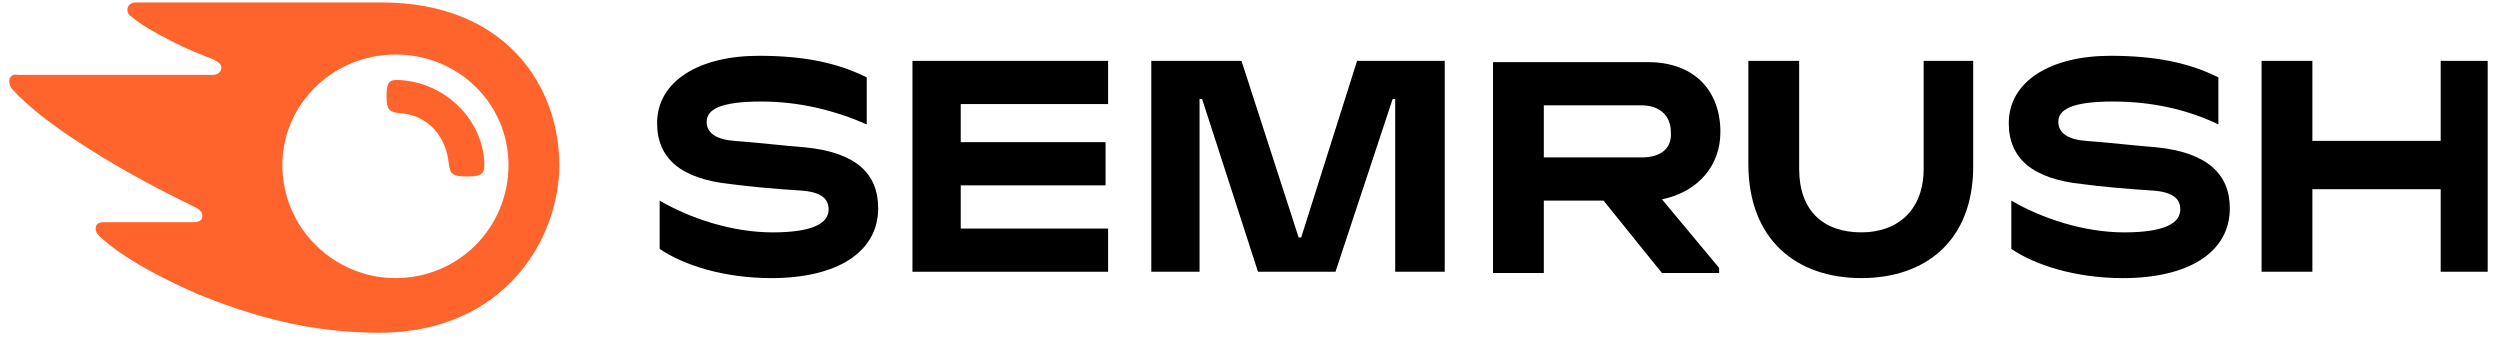 <svg width="167" height="23" viewBox="0 0 167 23" fill="none" xmlns="http://www.w3.org/2000/svg">
<g clip-path="url(#clip0_2163_17998)">
<path d="M114.923 8.819C114.923 6.103 113.226 4.151 110.086 4.151H99.733V18.238H103.127V13.401H107.116L111.019 18.238H114.838V17.899L111.019 13.316C113.48 12.807 114.923 11.025 114.923 8.819ZM109.662 10.516H103.127V7.037H109.662C110.85 7.037 111.613 7.715 111.613 8.819C111.698 9.922 110.934 10.516 109.662 10.516Z" fill="black"/>
<path d="M166.178 4.066H163.038V9.412H154.467V4.066H151.073V18.153H154.467V12.637H163.038V18.153H166.178V4.066Z" fill="black"/>
<path d="M90.653 4.066L86.919 15.862H86.75L82.931 4.066H76.906V18.153H80.13V6.612H80.3L84.034 18.153H89.21L93.029 6.612H93.199V18.153H96.508V4.066H90.653Z" fill="black"/>
<path d="M53.739 9.837C52.551 9.752 50.345 9.498 49.072 9.413C47.884 9.328 47.205 8.903 47.205 8.14C47.205 7.376 47.969 6.782 50.854 6.782C53.4 6.782 55.776 7.376 57.897 8.309V5.17C55.861 4.151 53.569 3.727 50.684 3.727C46.696 3.727 43.895 5.424 43.895 8.225C43.895 10.601 45.508 11.958 48.817 12.298C50.005 12.468 52.042 12.637 53.4 12.722C54.927 12.807 55.352 13.316 55.352 13.995C55.352 14.928 54.248 15.523 51.618 15.523C48.902 15.523 46.102 14.589 44.065 13.401V16.626C45.678 17.729 48.393 18.578 51.533 18.578C55.861 18.578 58.661 16.88 58.661 13.91C58.661 11.619 57.218 10.176 53.739 9.837Z" fill="black"/>
<path d="M60.952 4.066V18.153H74.021V15.268H64.177V12.382H73.851V9.497H64.177V6.951H74.021V4.066H60.952Z" fill="black"/>
<path d="M144.03 9.837C142.842 9.752 140.635 9.498 139.362 9.413C138.174 9.328 137.496 8.903 137.496 8.14C137.496 7.376 138.259 6.782 141.145 6.782C143.69 6.782 146.066 7.291 148.188 8.309V5.17C146.151 4.151 143.86 3.727 140.975 3.727C136.986 3.727 134.186 5.424 134.186 8.225C134.186 10.601 135.798 11.958 139.108 12.298C140.296 12.468 142.333 12.637 143.69 12.722C145.218 12.807 145.642 13.316 145.642 13.995C145.642 14.928 144.539 15.523 141.908 15.523C139.193 15.523 136.392 14.589 134.356 13.401V16.626C135.968 17.729 138.684 18.578 141.823 18.578C146.151 18.578 148.952 16.88 148.952 13.91C148.952 11.619 147.424 10.176 144.03 9.837Z" fill="black"/>
<path d="M128.5 4.066V11.279C128.5 13.995 126.803 15.522 124.342 15.522C121.797 15.522 120.184 14.08 120.184 11.279V4.066H116.79V10.94C116.79 16.031 120.014 18.577 124.342 18.577C128.585 18.577 131.81 16.116 131.81 11.11V4.066H128.5Z" fill="black"/>
<path d="M32.355 11.025C32.355 11.704 32.015 11.789 31.167 11.789C30.233 11.789 30.064 11.619 29.979 10.94C29.809 9.158 28.621 7.63 26.584 7.546C25.99 7.461 25.82 7.291 25.82 6.442C25.82 5.679 25.905 5.339 26.499 5.339C29.894 5.424 32.355 8.225 32.355 11.025ZM37.361 11.025C37.361 5.764 33.797 0.163 25.481 0.163H9.103C8.764 0.163 8.509 0.333 8.509 0.672C8.509 0.842 8.594 1.011 8.764 1.096C9.358 1.605 10.206 2.115 11.394 2.709C12.498 3.303 13.431 3.642 14.28 3.982C14.619 4.151 14.789 4.321 14.789 4.491C14.789 4.745 14.619 5 14.195 5H1.211C0.787 4.915 0.617 5.17 0.617 5.424C0.617 5.679 0.702 5.848 0.872 6.018C1.89 7.121 3.587 8.479 6.048 10.007C8.17 11.364 10.885 12.807 13.007 13.825C13.346 13.995 13.516 14.165 13.516 14.419C13.516 14.674 13.346 14.844 12.922 14.844H6.897C6.557 14.844 6.388 15.013 6.388 15.268C6.388 15.438 6.473 15.607 6.642 15.777C8 17.05 10.206 18.323 13.091 19.596C16.995 21.208 20.899 22.226 25.311 22.226C33.712 22.226 37.361 15.947 37.361 11.025ZM26.415 18.577C22.341 18.577 18.862 15.268 18.862 11.025C18.862 6.952 22.256 3.642 26.415 3.642C30.657 3.642 33.967 6.952 33.967 11.025C33.967 15.183 30.657 18.577 26.415 18.577Z" fill="#FF642D"/>
</g>
<defs>
<clipPath id="clip0_2163_17998">
<rect width="165.561" height="22.064" fill="white" transform="translate(0.617 0.163)"/>
</clipPath>
</defs>
</svg>
